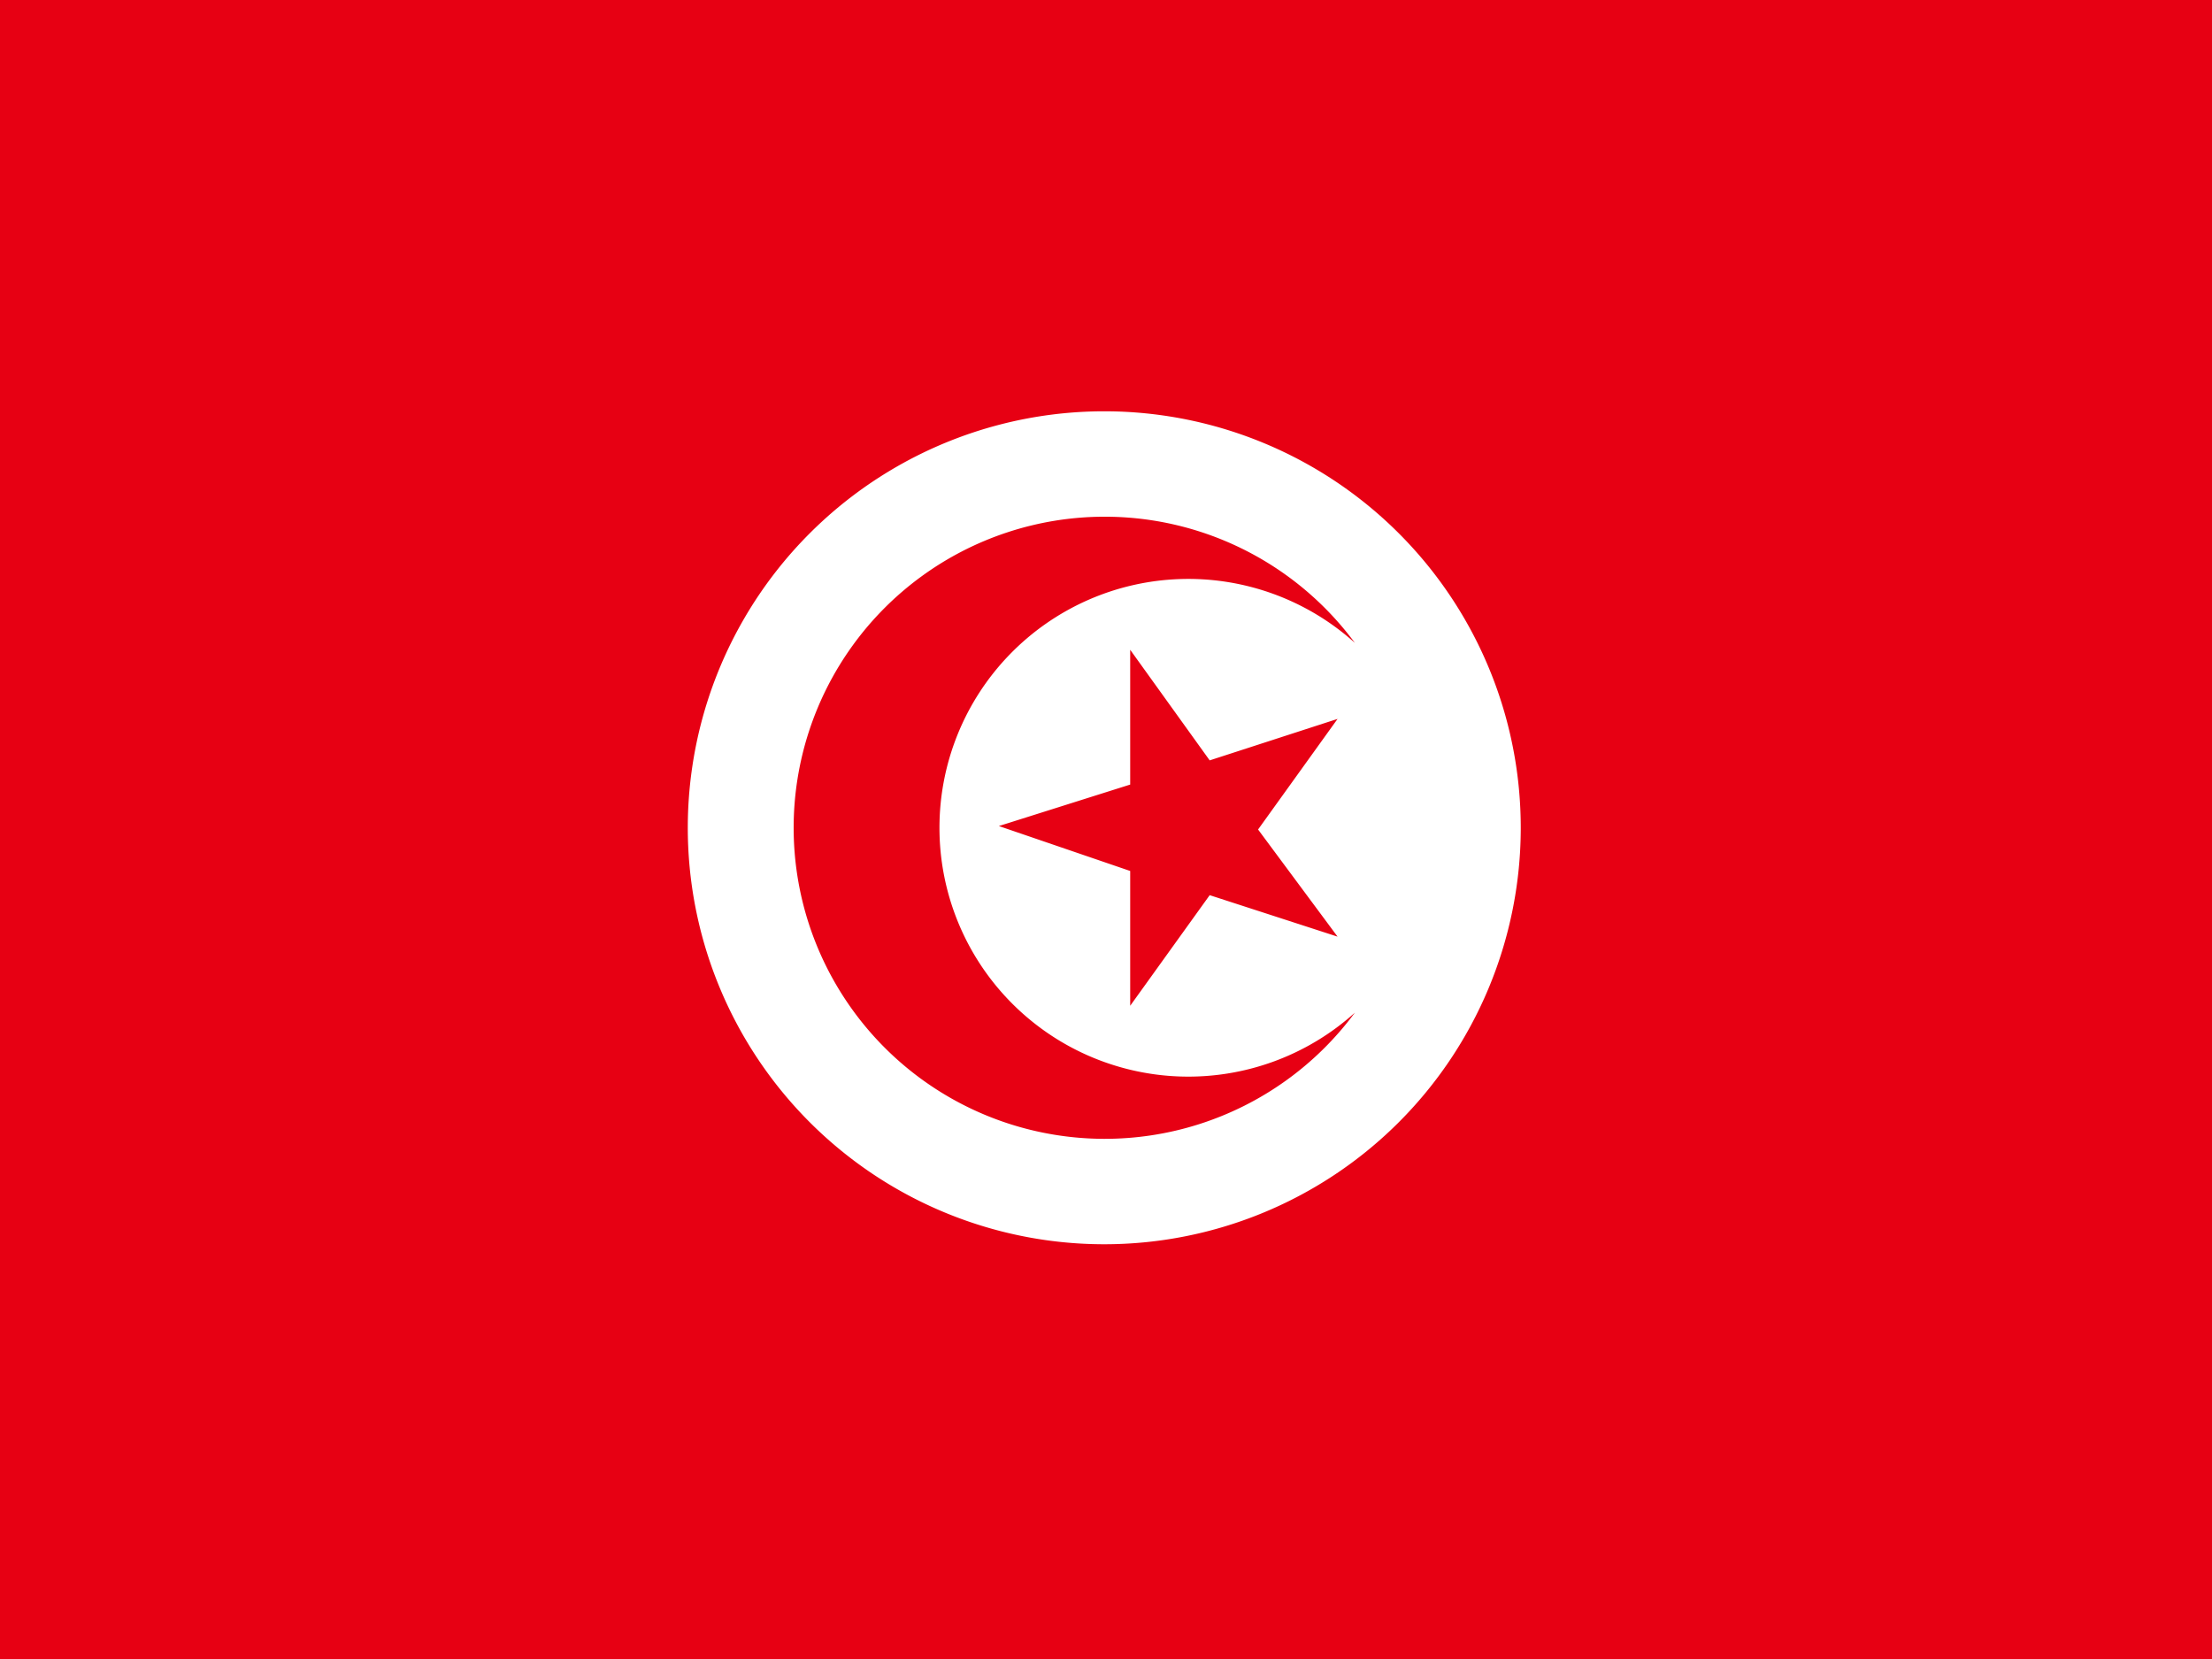 <svg xmlns="http://www.w3.org/2000/svg" viewBox="0 0 640 480"><path fill="#e70013" d="M0 0h640v480H0z"/><path fill="#fff" d="M320 119a1 1 0 0 0-1 241 1 1 0 0 0 1-241zm72 174a90 90 0 1 1 0-107 72 72 0 1 0 0 107zm-5-22-37-12-23 32v-39l-38-13 38-12v-39l23 32 37-12-23 32z"/></svg>
